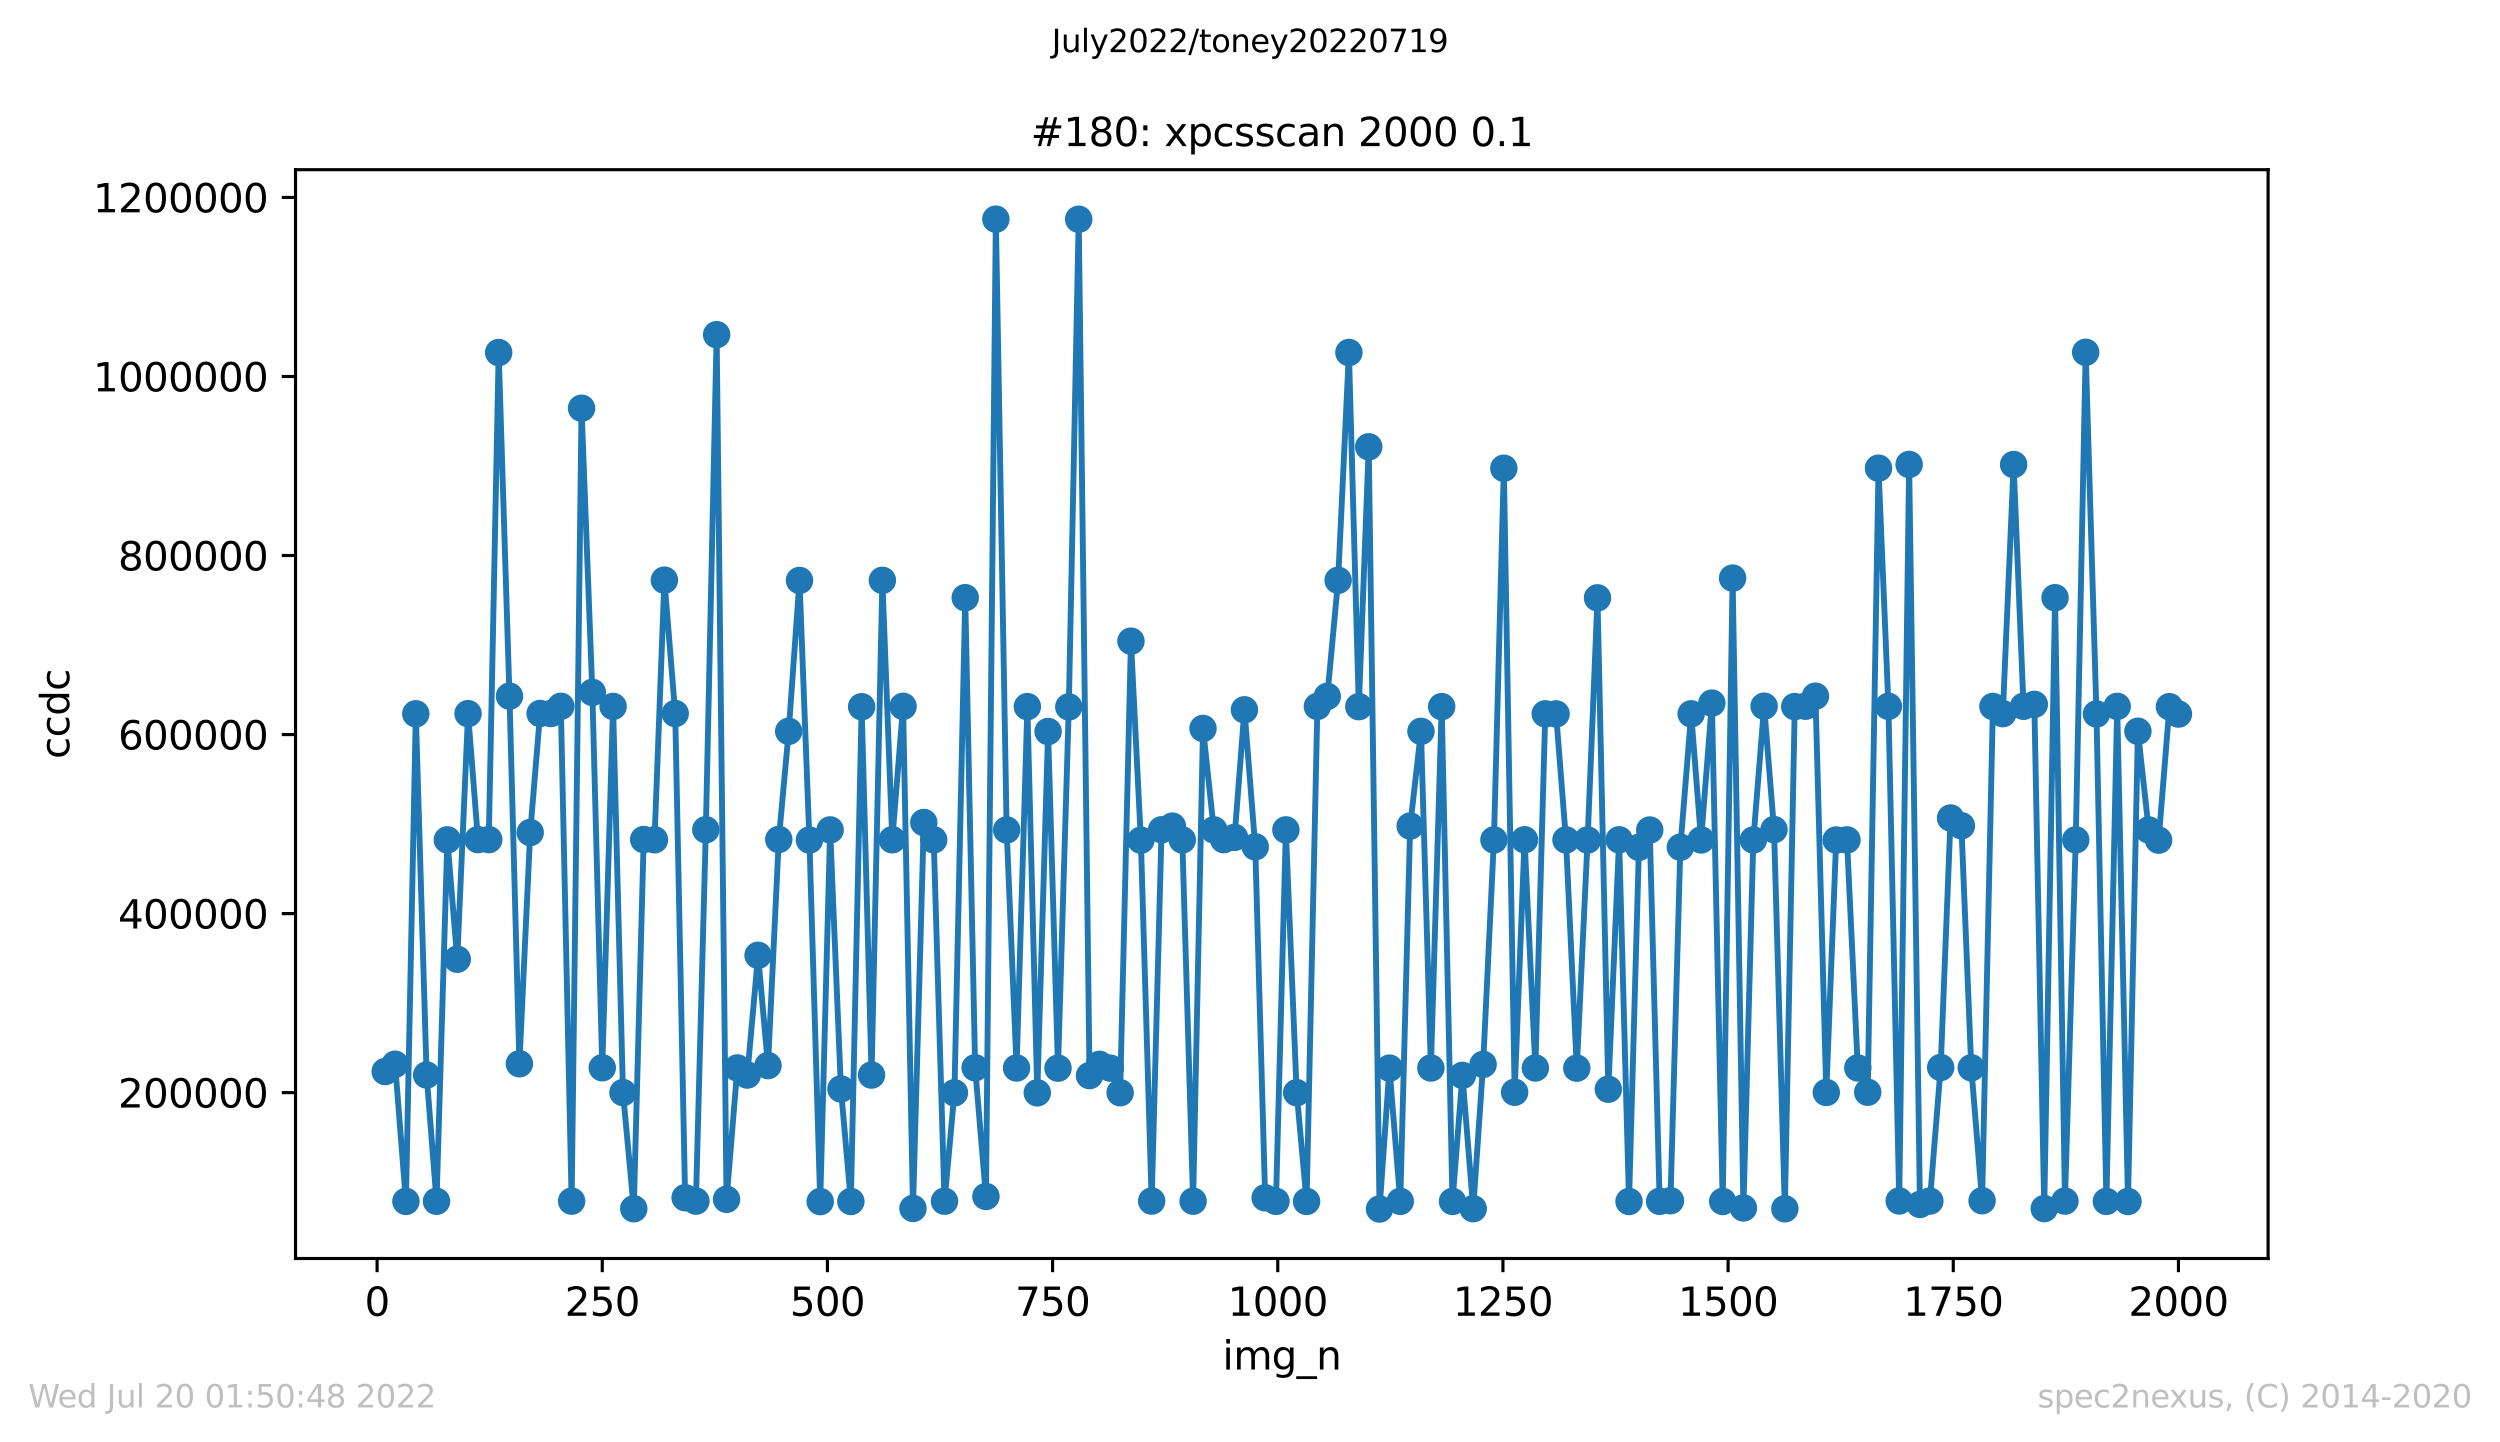 <?xml version="1.0" encoding="utf-8" standalone="no"?>
<!DOCTYPE svg PUBLIC "-//W3C//DTD SVG 1.1//EN"
  "http://www.w3.org/Graphics/SVG/1.1/DTD/svg11.dtd">
<svg xmlns:xlink="http://www.w3.org/1999/xlink" width="636.48pt" height="367.2pt" viewBox="0 0 636.48 367.2" xmlns="http://www.w3.org/2000/svg" version="1.1">
 <defs>
  <style type="text/css">*{stroke-linejoin: round; stroke-linecap: butt}</style>
 </defs>
 <g id="figure_1">
  <g id="patch_1">
   <path d="M 0 367.2 
L 636.48 367.2 
L 636.48 0 
L 0 0 
z
" style="fill: #ffffff"/>
  </g>
  <g id="axes_1">
   <g id="patch_2">
    <path d="M 75.24 320.4 
L 577.44 320.4 
L 577.44 43.2 
L 75.24 43.2 
z
" style="fill: #ffffff"/>
   </g>
   <g id="matplotlib.axis_1">
    <g id="xtick_1">
     <g id="line2d_1">
      <defs>
       <path id="m4cc0b43298" d="M 0 0 
L 0 3.5 
" style="stroke: #000000; stroke-width: 0.8"/>
      </defs>
      <g>
       <use xlink:href="#m4cc0b43298" x="96.004" y="320.4" style="stroke: #000000; stroke-width: 0.8"/>
      </g>
     </g>
     <g id="text_1">
      <!-- 0 -->
      <g transform="translate(92.822 334.998)scale(0.1 -0.1)">
       <defs>
        <path id="DejaVuSans-30" d="M 2034 4250 
Q 1547 4250 1301 3770 
Q 1056 3291 1056 2328 
Q 1056 1369 1301 889 
Q 1547 409 2034 409 
Q 2525 409 2770 889 
Q 3016 1369 3016 2328 
Q 3016 3291 2770 3770 
Q 2525 4250 2034 4250 
z
M 2034 4750 
Q 2819 4750 3233 4129 
Q 3647 3509 3647 2328 
Q 3647 1150 3233 529 
Q 2819 -91 2034 -91 
Q 1250 -91 836 529 
Q 422 1150 422 2328 
Q 422 3509 836 4129 
Q 1250 4750 2034 4750 
z
" transform="scale(0.016)"/>
       </defs>
       <use xlink:href="#DejaVuSans-30"/>
      </g>
     </g>
    </g>
    <g id="xtick_2">
     <g id="line2d_2">
      <g>
       <use xlink:href="#m4cc0b43298" x="153.33" y="320.4" style="stroke: #000000; stroke-width: 0.8"/>
      </g>
     </g>
     <g id="text_2">
      <!-- 250 -->
      <g transform="translate(143.786 334.998)scale(0.1 -0.1)">
       <defs>
        <path id="DejaVuSans-32" d="M 1228 531 
L 3431 531 
L 3431 0 
L 469 0 
L 469 531 
Q 828 903 1448 1529 
Q 2069 2156 2228 2338 
Q 2531 2678 2651 2914 
Q 2772 3150 2772 3378 
Q 2772 3750 2511 3984 
Q 2250 4219 1831 4219 
Q 1534 4219 1204 4116 
Q 875 4013 500 3803 
L 500 4441 
Q 881 4594 1212 4672 
Q 1544 4750 1819 4750 
Q 2544 4750 2975 4387 
Q 3406 4025 3406 3419 
Q 3406 3131 3298 2873 
Q 3191 2616 2906 2266 
Q 2828 2175 2409 1742 
Q 1991 1309 1228 531 
z
" transform="scale(0.016)"/>
        <path id="DejaVuSans-35" d="M 691 4666 
L 3169 4666 
L 3169 4134 
L 1269 4134 
L 1269 2991 
Q 1406 3038 1543 3061 
Q 1681 3084 1819 3084 
Q 2600 3084 3056 2656 
Q 3513 2228 3513 1497 
Q 3513 744 3044 326 
Q 2575 -91 1722 -91 
Q 1428 -91 1123 -41 
Q 819 9 494 109 
L 494 744 
Q 775 591 1075 516 
Q 1375 441 1709 441 
Q 2250 441 2565 725 
Q 2881 1009 2881 1497 
Q 2881 1984 2565 2268 
Q 2250 2553 1709 2553 
Q 1456 2553 1204 2497 
Q 953 2441 691 2322 
L 691 4666 
z
" transform="scale(0.016)"/>
       </defs>
       <use xlink:href="#DejaVuSans-32"/>
       <use xlink:href="#DejaVuSans-35" x="63.623"/>
       <use xlink:href="#DejaVuSans-30" x="127.246"/>
      </g>
     </g>
    </g>
    <g id="xtick_3">
     <g id="line2d_3">
      <g>
       <use xlink:href="#m4cc0b43298" x="210.656" y="320.4" style="stroke: #000000; stroke-width: 0.8"/>
      </g>
     </g>
     <g id="text_3">
      <!-- 500 -->
      <g transform="translate(201.112 334.998)scale(0.1 -0.1)">
       <use xlink:href="#DejaVuSans-35"/>
       <use xlink:href="#DejaVuSans-30" x="63.623"/>
       <use xlink:href="#DejaVuSans-30" x="127.246"/>
      </g>
     </g>
    </g>
    <g id="xtick_4">
     <g id="line2d_4">
      <g>
       <use xlink:href="#m4cc0b43298" x="267.982" y="320.4" style="stroke: #000000; stroke-width: 0.8"/>
      </g>
     </g>
     <g id="text_4">
      <!-- 750 -->
      <g transform="translate(258.438 334.998)scale(0.1 -0.1)">
       <defs>
        <path id="DejaVuSans-37" d="M 525 4666 
L 3525 4666 
L 3525 4397 
L 1831 0 
L 1172 0 
L 2766 4134 
L 525 4134 
L 525 4666 
z
" transform="scale(0.016)"/>
       </defs>
       <use xlink:href="#DejaVuSans-37"/>
       <use xlink:href="#DejaVuSans-35" x="63.623"/>
       <use xlink:href="#DejaVuSans-30" x="127.246"/>
      </g>
     </g>
    </g>
    <g id="xtick_5">
     <g id="line2d_5">
      <g>
       <use xlink:href="#m4cc0b43298" x="325.308" y="320.4" style="stroke: #000000; stroke-width: 0.8"/>
      </g>
     </g>
     <g id="text_5">
      <!-- 1000 -->
      <g transform="translate(312.583 334.998)scale(0.1 -0.1)">
       <defs>
        <path id="DejaVuSans-31" d="M 794 531 
L 1825 531 
L 1825 4091 
L 703 3866 
L 703 4441 
L 1819 4666 
L 2450 4666 
L 2450 531 
L 3481 531 
L 3481 0 
L 794 0 
L 794 531 
z
" transform="scale(0.016)"/>
       </defs>
       <use xlink:href="#DejaVuSans-31"/>
       <use xlink:href="#DejaVuSans-30" x="63.623"/>
       <use xlink:href="#DejaVuSans-30" x="127.246"/>
       <use xlink:href="#DejaVuSans-30" x="190.869"/>
      </g>
     </g>
    </g>
    <g id="xtick_6">
     <g id="line2d_6">
      <g>
       <use xlink:href="#m4cc0b43298" x="382.634" y="320.4" style="stroke: #000000; stroke-width: 0.8"/>
      </g>
     </g>
     <g id="text_6">
      <!-- 1250 -->
      <g transform="translate(369.909 334.998)scale(0.1 -0.1)">
       <use xlink:href="#DejaVuSans-31"/>
       <use xlink:href="#DejaVuSans-32" x="63.623"/>
       <use xlink:href="#DejaVuSans-35" x="127.246"/>
       <use xlink:href="#DejaVuSans-30" x="190.869"/>
      </g>
     </g>
    </g>
    <g id="xtick_7">
     <g id="line2d_7">
      <g>
       <use xlink:href="#m4cc0b43298" x="439.96" y="320.4" style="stroke: #000000; stroke-width: 0.8"/>
      </g>
     </g>
     <g id="text_7">
      <!-- 1500 -->
      <g transform="translate(427.235 334.998)scale(0.1 -0.1)">
       <use xlink:href="#DejaVuSans-31"/>
       <use xlink:href="#DejaVuSans-35" x="63.623"/>
       <use xlink:href="#DejaVuSans-30" x="127.246"/>
       <use xlink:href="#DejaVuSans-30" x="190.869"/>
      </g>
     </g>
    </g>
    <g id="xtick_8">
     <g id="line2d_8">
      <g>
       <use xlink:href="#m4cc0b43298" x="497.287" y="320.4" style="stroke: #000000; stroke-width: 0.8"/>
      </g>
     </g>
     <g id="text_8">
      <!-- 1750 -->
      <g transform="translate(484.562 334.998)scale(0.1 -0.1)">
       <use xlink:href="#DejaVuSans-31"/>
       <use xlink:href="#DejaVuSans-37" x="63.623"/>
       <use xlink:href="#DejaVuSans-35" x="127.246"/>
       <use xlink:href="#DejaVuSans-30" x="190.869"/>
      </g>
     </g>
    </g>
    <g id="xtick_9">
     <g id="line2d_9">
      <g>
       <use xlink:href="#m4cc0b43298" x="554.613" y="320.4" style="stroke: #000000; stroke-width: 0.8"/>
      </g>
     </g>
     <g id="text_9">
      <!-- 2000 -->
      <g transform="translate(541.888 334.998)scale(0.1 -0.1)">
       <use xlink:href="#DejaVuSans-32"/>
       <use xlink:href="#DejaVuSans-30" x="63.623"/>
       <use xlink:href="#DejaVuSans-30" x="127.246"/>
       <use xlink:href="#DejaVuSans-30" x="190.869"/>
      </g>
     </g>
    </g>
    <g id="text_10">
     <!-- img_n -->
     <g transform="translate(311.238 348.677)scale(0.1 -0.1)">
      <defs>
       <path id="DejaVuSans-69" d="M 603 3500 
L 1178 3500 
L 1178 0 
L 603 0 
L 603 3500 
z
M 603 4863 
L 1178 4863 
L 1178 4134 
L 603 4134 
L 603 4863 
z
" transform="scale(0.016)"/>
       <path id="DejaVuSans-6d" d="M 3328 2828 
Q 3544 3216 3844 3400 
Q 4144 3584 4550 3584 
Q 5097 3584 5394 3201 
Q 5691 2819 5691 2113 
L 5691 0 
L 5113 0 
L 5113 2094 
Q 5113 2597 4934 2840 
Q 4756 3084 4391 3084 
Q 3944 3084 3684 2787 
Q 3425 2491 3425 1978 
L 3425 0 
L 2847 0 
L 2847 2094 
Q 2847 2600 2669 2842 
Q 2491 3084 2119 3084 
Q 1678 3084 1418 2786 
Q 1159 2488 1159 1978 
L 1159 0 
L 581 0 
L 581 3500 
L 1159 3500 
L 1159 2956 
Q 1356 3278 1631 3431 
Q 1906 3584 2284 3584 
Q 2666 3584 2933 3390 
Q 3200 3197 3328 2828 
z
" transform="scale(0.016)"/>
       <path id="DejaVuSans-67" d="M 2906 1791 
Q 2906 2416 2648 2759 
Q 2391 3103 1925 3103 
Q 1463 3103 1205 2759 
Q 947 2416 947 1791 
Q 947 1169 1205 825 
Q 1463 481 1925 481 
Q 2391 481 2648 825 
Q 2906 1169 2906 1791 
z
M 3481 434 
Q 3481 -459 3084 -895 
Q 2688 -1331 1869 -1331 
Q 1566 -1331 1297 -1286 
Q 1028 -1241 775 -1147 
L 775 -588 
Q 1028 -725 1275 -790 
Q 1522 -856 1778 -856 
Q 2344 -856 2625 -561 
Q 2906 -266 2906 331 
L 2906 616 
Q 2728 306 2450 153 
Q 2172 0 1784 0 
Q 1141 0 747 490 
Q 353 981 353 1791 
Q 353 2603 747 3093 
Q 1141 3584 1784 3584 
Q 2172 3584 2450 3431 
Q 2728 3278 2906 2969 
L 2906 3500 
L 3481 3500 
L 3481 434 
z
" transform="scale(0.016)"/>
       <path id="DejaVuSans-5f" d="M 3263 -1063 
L 3263 -1509 
L -63 -1509 
L -63 -1063 
L 3263 -1063 
z
" transform="scale(0.016)"/>
       <path id="DejaVuSans-6e" d="M 3513 2113 
L 3513 0 
L 2938 0 
L 2938 2094 
Q 2938 2591 2744 2837 
Q 2550 3084 2163 3084 
Q 1697 3084 1428 2787 
Q 1159 2491 1159 1978 
L 1159 0 
L 581 0 
L 581 3500 
L 1159 3500 
L 1159 2956 
Q 1366 3272 1645 3428 
Q 1925 3584 2291 3584 
Q 2894 3584 3203 3211 
Q 3513 2838 3513 2113 
z
" transform="scale(0.016)"/>
      </defs>
      <use xlink:href="#DejaVuSans-69"/>
      <use xlink:href="#DejaVuSans-6d" x="27.783"/>
      <use xlink:href="#DejaVuSans-67" x="125.195"/>
      <use xlink:href="#DejaVuSans-5f" x="188.672"/>
      <use xlink:href="#DejaVuSans-6e" x="238.672"/>
     </g>
    </g>
   </g>
   <g id="matplotlib.axis_2">
    <g id="ytick_1">
     <g id="line2d_10">
      <defs>
       <path id="me2a7bcbf62" d="M 0 0 
L -3.5 0 
" style="stroke: #000000; stroke-width: 0.8"/>
      </defs>
      <g>
       <use xlink:href="#me2a7bcbf62" x="75.24" y="278.178" style="stroke: #000000; stroke-width: 0.8"/>
      </g>
     </g>
     <g id="text_11">
      <!-- 200000 -->
      <g transform="translate(30.065 281.977)scale(0.1 -0.1)">
       <use xlink:href="#DejaVuSans-32"/>
       <use xlink:href="#DejaVuSans-30" x="63.623"/>
       <use xlink:href="#DejaVuSans-30" x="127.246"/>
       <use xlink:href="#DejaVuSans-30" x="190.869"/>
       <use xlink:href="#DejaVuSans-30" x="254.492"/>
       <use xlink:href="#DejaVuSans-30" x="318.115"/>
      </g>
     </g>
    </g>
    <g id="ytick_2">
     <g id="line2d_11">
      <g>
       <use xlink:href="#me2a7bcbf62" x="75.24" y="232.595" style="stroke: #000000; stroke-width: 0.8"/>
      </g>
     </g>
     <g id="text_12">
      <!-- 400000 -->
      <g transform="translate(30.065 236.394)scale(0.1 -0.1)">
       <defs>
        <path id="DejaVuSans-34" d="M 2419 4116 
L 825 1625 
L 2419 1625 
L 2419 4116 
z
M 2253 4666 
L 3047 4666 
L 3047 1625 
L 3713 1625 
L 3713 1100 
L 3047 1100 
L 3047 0 
L 2419 0 
L 2419 1100 
L 313 1100 
L 313 1709 
L 2253 4666 
z
" transform="scale(0.016)"/>
       </defs>
       <use xlink:href="#DejaVuSans-34"/>
       <use xlink:href="#DejaVuSans-30" x="63.623"/>
       <use xlink:href="#DejaVuSans-30" x="127.246"/>
       <use xlink:href="#DejaVuSans-30" x="190.869"/>
       <use xlink:href="#DejaVuSans-30" x="254.492"/>
       <use xlink:href="#DejaVuSans-30" x="318.115"/>
      </g>
     </g>
    </g>
    <g id="ytick_3">
     <g id="line2d_12">
      <g>
       <use xlink:href="#me2a7bcbf62" x="75.24" y="187.013" style="stroke: #000000; stroke-width: 0.8"/>
      </g>
     </g>
     <g id="text_13">
      <!-- 600000 -->
      <g transform="translate(30.065 190.812)scale(0.1 -0.1)">
       <defs>
        <path id="DejaVuSans-36" d="M 2113 2584 
Q 1688 2584 1439 2293 
Q 1191 2003 1191 1497 
Q 1191 994 1439 701 
Q 1688 409 2113 409 
Q 2538 409 2786 701 
Q 3034 994 3034 1497 
Q 3034 2003 2786 2293 
Q 2538 2584 2113 2584 
z
M 3366 4563 
L 3366 3988 
Q 3128 4100 2886 4159 
Q 2644 4219 2406 4219 
Q 1781 4219 1451 3797 
Q 1122 3375 1075 2522 
Q 1259 2794 1537 2939 
Q 1816 3084 2150 3084 
Q 2853 3084 3261 2657 
Q 3669 2231 3669 1497 
Q 3669 778 3244 343 
Q 2819 -91 2113 -91 
Q 1303 -91 875 529 
Q 447 1150 447 2328 
Q 447 3434 972 4092 
Q 1497 4750 2381 4750 
Q 2619 4750 2861 4703 
Q 3103 4656 3366 4563 
z
" transform="scale(0.016)"/>
       </defs>
       <use xlink:href="#DejaVuSans-36"/>
       <use xlink:href="#DejaVuSans-30" x="63.623"/>
       <use xlink:href="#DejaVuSans-30" x="127.246"/>
       <use xlink:href="#DejaVuSans-30" x="190.869"/>
       <use xlink:href="#DejaVuSans-30" x="254.492"/>
       <use xlink:href="#DejaVuSans-30" x="318.115"/>
      </g>
     </g>
    </g>
    <g id="ytick_4">
     <g id="line2d_13">
      <g>
       <use xlink:href="#me2a7bcbf62" x="75.24" y="141.43" style="stroke: #000000; stroke-width: 0.8"/>
      </g>
     </g>
     <g id="text_14">
      <!-- 800000 -->
      <g transform="translate(30.065 145.229)scale(0.1 -0.1)">
       <defs>
        <path id="DejaVuSans-38" d="M 2034 2216 
Q 1584 2216 1326 1975 
Q 1069 1734 1069 1313 
Q 1069 891 1326 650 
Q 1584 409 2034 409 
Q 2484 409 2743 651 
Q 3003 894 3003 1313 
Q 3003 1734 2745 1975 
Q 2488 2216 2034 2216 
z
M 1403 2484 
Q 997 2584 770 2862 
Q 544 3141 544 3541 
Q 544 4100 942 4425 
Q 1341 4750 2034 4750 
Q 2731 4750 3128 4425 
Q 3525 4100 3525 3541 
Q 3525 3141 3298 2862 
Q 3072 2584 2669 2484 
Q 3125 2378 3379 2068 
Q 3634 1759 3634 1313 
Q 3634 634 3220 271 
Q 2806 -91 2034 -91 
Q 1263 -91 848 271 
Q 434 634 434 1313 
Q 434 1759 690 2068 
Q 947 2378 1403 2484 
z
M 1172 3481 
Q 1172 3119 1398 2916 
Q 1625 2713 2034 2713 
Q 2441 2713 2670 2916 
Q 2900 3119 2900 3481 
Q 2900 3844 2670 4047 
Q 2441 4250 2034 4250 
Q 1625 4250 1398 4047 
Q 1172 3844 1172 3481 
z
" transform="scale(0.016)"/>
       </defs>
       <use xlink:href="#DejaVuSans-38"/>
       <use xlink:href="#DejaVuSans-30" x="63.623"/>
       <use xlink:href="#DejaVuSans-30" x="127.246"/>
       <use xlink:href="#DejaVuSans-30" x="190.869"/>
       <use xlink:href="#DejaVuSans-30" x="254.492"/>
       <use xlink:href="#DejaVuSans-30" x="318.115"/>
      </g>
     </g>
    </g>
    <g id="ytick_5">
     <g id="line2d_14">
      <g>
       <use xlink:href="#me2a7bcbf62" x="75.24" y="95.847" style="stroke: #000000; stroke-width: 0.8"/>
      </g>
     </g>
     <g id="text_15">
      <!-- 1000000 -->
      <g transform="translate(23.703 99.646)scale(0.1 -0.1)">
       <use xlink:href="#DejaVuSans-31"/>
       <use xlink:href="#DejaVuSans-30" x="63.623"/>
       <use xlink:href="#DejaVuSans-30" x="127.246"/>
       <use xlink:href="#DejaVuSans-30" x="190.869"/>
       <use xlink:href="#DejaVuSans-30" x="254.492"/>
       <use xlink:href="#DejaVuSans-30" x="318.115"/>
       <use xlink:href="#DejaVuSans-30" x="381.738"/>
      </g>
     </g>
    </g>
    <g id="ytick_6">
     <g id="line2d_15">
      <g>
       <use xlink:href="#me2a7bcbf62" x="75.24" y="50.264" style="stroke: #000000; stroke-width: 0.8"/>
      </g>
     </g>
     <g id="text_16">
      <!-- 1200000 -->
      <g transform="translate(23.703 54.063)scale(0.1 -0.1)">
       <use xlink:href="#DejaVuSans-31"/>
       <use xlink:href="#DejaVuSans-32" x="63.623"/>
       <use xlink:href="#DejaVuSans-30" x="127.246"/>
       <use xlink:href="#DejaVuSans-30" x="190.869"/>
       <use xlink:href="#DejaVuSans-30" x="254.492"/>
       <use xlink:href="#DejaVuSans-30" x="318.115"/>
       <use xlink:href="#DejaVuSans-30" x="381.738"/>
      </g>
     </g>
    </g>
    <g id="text_17">
     <!-- ccdc -->
     <g transform="translate(17.623 193.222)rotate(-90)scale(0.1 -0.1)">
      <defs>
       <path id="DejaVuSans-63" d="M 3122 3366 
L 3122 2828 
Q 2878 2963 2633 3030 
Q 2388 3097 2138 3097 
Q 1578 3097 1268 2742 
Q 959 2388 959 1747 
Q 959 1106 1268 751 
Q 1578 397 2138 397 
Q 2388 397 2633 464 
Q 2878 531 3122 666 
L 3122 134 
Q 2881 22 2623 -34 
Q 2366 -91 2075 -91 
Q 1284 -91 818 406 
Q 353 903 353 1747 
Q 353 2603 823 3093 
Q 1294 3584 2113 3584 
Q 2378 3584 2631 3529 
Q 2884 3475 3122 3366 
z
" transform="scale(0.016)"/>
       <path id="DejaVuSans-64" d="M 2906 2969 
L 2906 4863 
L 3481 4863 
L 3481 0 
L 2906 0 
L 2906 525 
Q 2725 213 2448 61 
Q 2172 -91 1784 -91 
Q 1150 -91 751 415 
Q 353 922 353 1747 
Q 353 2572 751 3078 
Q 1150 3584 1784 3584 
Q 2172 3584 2448 3432 
Q 2725 3281 2906 2969 
z
M 947 1747 
Q 947 1113 1208 752 
Q 1469 391 1925 391 
Q 2381 391 2643 752 
Q 2906 1113 2906 1747 
Q 2906 2381 2643 2742 
Q 2381 3103 1925 3103 
Q 1469 3103 1208 2742 
Q 947 2381 947 1747 
z
" transform="scale(0.016)"/>
      </defs>
      <use xlink:href="#DejaVuSans-63"/>
      <use xlink:href="#DejaVuSans-63" x="54.98"/>
      <use xlink:href="#DejaVuSans-64" x="109.961"/>
      <use xlink:href="#DejaVuSans-63" x="173.438"/>
     </g>
    </g>
   </g>
   <g id="line2d_16">
    <path d="M 98.067 272.8 
L 100.59 270.943 
L 103.341 305.865 
L 105.864 181.722 
L 108.615 273.69 
L 111.138 305.843 
L 113.889 213.824 
L 116.412 244.214 
L 119.163 181.69 
L 121.686 213.762 
L 124.437 213.756 
L 126.96 89.753 
L 129.711 177.233 
L 132.234 270.821 
L 134.985 211.956 
L 137.508 181.645 
L 140.259 181.662 
L 142.782 179.823 
L 145.533 305.8 
L 148.056 103.932 
L 150.807 176.281 
L 153.33 271.839 
L 156.081 179.849 
L 158.604 278.161 
L 161.355 307.738 
L 163.878 213.739 
L 166.629 213.79 
L 169.152 147.695 
L 171.903 181.662 
L 174.426 304.929 
L 177.177 305.791 
L 179.7 211.244 
L 182.451 85.204 
L 184.974 305.336 
L 187.725 271.892 
L 190.248 273.695 
L 192.999 243.212 
L 195.522 271.295 
L 198.273 213.719 
L 200.796 186.186 
L 203.547 147.777 
L 206.07 213.866 
L 208.821 305.915 
L 211.344 211.288 
L 214.095 277.238 
L 216.618 305.884 
L 219.369 179.924 
L 221.892 273.698 
L 224.643 147.747 
L 227.166 213.797 
L 229.917 179.829 
L 232.44 307.658 
L 235.191 209.406 
L 237.714 213.814 
L 240.465 305.823 
L 242.988 278.215 
L 245.739 152.168 
L 248.262 271.841 
L 251.013 304.616 
L 253.536 55.8 
L 256.287 211.298 
L 258.81 271.908 
L 261.561 179.895 
L 264.084 278.225 
L 266.835 186.239 
L 269.358 271.949 
L 272.109 179.975 
L 274.632 55.822 
L 277.383 273.84 
L 279.906 270.976 
L 282.657 271.941 
L 285.18 278.199 
L 287.931 163.239 
L 290.454 213.909 
L 293.205 305.779 
L 295.728 211.257 
L 298.479 210.324 
L 301.002 213.839 
L 303.753 305.818 
L 306.276 185.458 
L 309.028 211.273 
L 311.55 213.766 
L 314.302 213.193 
L 316.824 180.711 
L 319.576 215.595 
L 322.098 304.952 
L 324.85 305.859 
L 327.372 211.281 
L 330.124 278.195 
L 332.646 305.867 
L 335.398 179.853 
L 337.92 177.296 
L 340.672 147.741 
L 343.423 89.748 
L 345.946 179.909 
L 348.468 113.753 
L 351.22 307.8 
L 353.742 271.939 
L 356.494 305.855 
L 359.016 210.3 
L 361.768 186.197 
L 364.29 271.907 
L 367.042 179.9 
L 369.793 305.879 
L 372.316 273.786 
L 375.067 307.722 
L 377.59 270.989 
L 380.341 213.836 
L 382.864 119.209 
L 385.615 278.082 
L 388.138 213.8 
L 390.889 271.901 
L 393.412 181.733 
L 396.163 181.752 
L 398.686 213.833 
L 401.437 271.947 
L 404.189 213.857 
L 406.711 152.209 
L 409.463 277.306 
L 412.215 213.804 
L 414.737 305.889 
L 417.259 215.729 
L 420.011 211.315 
L 422.533 305.851 
L 425.285 305.687 
L 427.807 215.698 
L 430.559 181.733 
L 433.081 213.841 
L 435.833 179.009 
L 438.585 305.883 
L 441.107 147.176 
L 443.859 307.53 
L 446.381 213.85 
L 449.133 179.79 
L 451.655 211.216 
L 454.407 307.738 
L 456.929 179.888 
L 459.681 179.8 
L 462.203 177.245 
L 464.955 278.135 
L 467.477 213.863 
L 470.229 213.837 
L 472.98 271.89 
L 475.503 278.074 
L 478.254 119.192 
L 480.777 179.828 
L 483.528 305.757 
L 486.051 118.25 
L 488.802 306.64 
L 491.325 305.789 
L 494.076 271.775 
L 496.599 208.254 
L 499.35 210.226 
L 501.873 271.851 
L 504.624 305.694 
L 507.376 179.861 
L 509.898 181.691 
L 512.65 118.268 
L 515.172 179.82 
L 517.924 179.327 
L 520.446 307.701 
L 523.198 152.168 
L 525.72 305.787 
L 528.472 213.819 
L 530.994 89.691 
L 533.746 181.768 
L 536.268 305.866 
L 539.02 179.838 
L 541.772 305.89 
L 544.294 186.18 
L 547.046 211.297 
L 549.568 213.892 
L 552.32 179.917 
L 554.613 181.786 
L 554.613 181.786 
" clip-path="url(#pebb76aab45)" style="fill: none; stroke: #1f77b4; stroke-width: 1.5; stroke-linecap: square"/>
    <defs>
     <path id="m1e236af1dc" d="M 0 3 
C 0.796 3 1.559 2.684 2.121 2.121 
C 2.684 1.559 3 0.796 3 0 
C 3 -0.796 2.684 -1.559 2.121 -2.121 
C 1.559 -2.684 0.796 -3 0 -3 
C -0.796 -3 -1.559 -2.684 -2.121 -2.121 
C -2.684 -1.559 -3 -0.796 -3 0 
C -3 0.796 -2.684 1.559 -2.121 2.121 
C -1.559 2.684 -0.796 3 0 3 
z
" style="stroke: #1f77b4"/>
    </defs>
    <g clip-path="url(#pebb76aab45)">
     <use xlink:href="#m1e236af1dc" x="98.067" y="272.8" style="fill: #1f77b4; stroke: #1f77b4"/>
     <use xlink:href="#m1e236af1dc" x="100.59" y="270.943" style="fill: #1f77b4; stroke: #1f77b4"/>
     <use xlink:href="#m1e236af1dc" x="103.341" y="305.865" style="fill: #1f77b4; stroke: #1f77b4"/>
     <use xlink:href="#m1e236af1dc" x="105.864" y="181.722" style="fill: #1f77b4; stroke: #1f77b4"/>
     <use xlink:href="#m1e236af1dc" x="108.615" y="273.69" style="fill: #1f77b4; stroke: #1f77b4"/>
     <use xlink:href="#m1e236af1dc" x="111.138" y="305.843" style="fill: #1f77b4; stroke: #1f77b4"/>
     <use xlink:href="#m1e236af1dc" x="113.889" y="213.824" style="fill: #1f77b4; stroke: #1f77b4"/>
     <use xlink:href="#m1e236af1dc" x="116.412" y="244.214" style="fill: #1f77b4; stroke: #1f77b4"/>
     <use xlink:href="#m1e236af1dc" x="119.163" y="181.69" style="fill: #1f77b4; stroke: #1f77b4"/>
     <use xlink:href="#m1e236af1dc" x="121.686" y="213.762" style="fill: #1f77b4; stroke: #1f77b4"/>
     <use xlink:href="#m1e236af1dc" x="124.437" y="213.756" style="fill: #1f77b4; stroke: #1f77b4"/>
     <use xlink:href="#m1e236af1dc" x="126.96" y="89.753" style="fill: #1f77b4; stroke: #1f77b4"/>
     <use xlink:href="#m1e236af1dc" x="129.711" y="177.233" style="fill: #1f77b4; stroke: #1f77b4"/>
     <use xlink:href="#m1e236af1dc" x="132.234" y="270.821" style="fill: #1f77b4; stroke: #1f77b4"/>
     <use xlink:href="#m1e236af1dc" x="134.985" y="211.956" style="fill: #1f77b4; stroke: #1f77b4"/>
     <use xlink:href="#m1e236af1dc" x="137.508" y="181.645" style="fill: #1f77b4; stroke: #1f77b4"/>
     <use xlink:href="#m1e236af1dc" x="140.259" y="181.662" style="fill: #1f77b4; stroke: #1f77b4"/>
     <use xlink:href="#m1e236af1dc" x="142.782" y="179.823" style="fill: #1f77b4; stroke: #1f77b4"/>
     <use xlink:href="#m1e236af1dc" x="145.533" y="305.8" style="fill: #1f77b4; stroke: #1f77b4"/>
     <use xlink:href="#m1e236af1dc" x="148.056" y="103.932" style="fill: #1f77b4; stroke: #1f77b4"/>
     <use xlink:href="#m1e236af1dc" x="150.807" y="176.281" style="fill: #1f77b4; stroke: #1f77b4"/>
     <use xlink:href="#m1e236af1dc" x="153.33" y="271.839" style="fill: #1f77b4; stroke: #1f77b4"/>
     <use xlink:href="#m1e236af1dc" x="156.081" y="179.849" style="fill: #1f77b4; stroke: #1f77b4"/>
     <use xlink:href="#m1e236af1dc" x="158.604" y="278.161" style="fill: #1f77b4; stroke: #1f77b4"/>
     <use xlink:href="#m1e236af1dc" x="161.355" y="307.738" style="fill: #1f77b4; stroke: #1f77b4"/>
     <use xlink:href="#m1e236af1dc" x="163.878" y="213.739" style="fill: #1f77b4; stroke: #1f77b4"/>
     <use xlink:href="#m1e236af1dc" x="166.629" y="213.79" style="fill: #1f77b4; stroke: #1f77b4"/>
     <use xlink:href="#m1e236af1dc" x="169.152" y="147.695" style="fill: #1f77b4; stroke: #1f77b4"/>
     <use xlink:href="#m1e236af1dc" x="171.903" y="181.662" style="fill: #1f77b4; stroke: #1f77b4"/>
     <use xlink:href="#m1e236af1dc" x="174.426" y="304.929" style="fill: #1f77b4; stroke: #1f77b4"/>
     <use xlink:href="#m1e236af1dc" x="177.177" y="305.791" style="fill: #1f77b4; stroke: #1f77b4"/>
     <use xlink:href="#m1e236af1dc" x="179.7" y="211.244" style="fill: #1f77b4; stroke: #1f77b4"/>
     <use xlink:href="#m1e236af1dc" x="182.451" y="85.204" style="fill: #1f77b4; stroke: #1f77b4"/>
     <use xlink:href="#m1e236af1dc" x="184.974" y="305.336" style="fill: #1f77b4; stroke: #1f77b4"/>
     <use xlink:href="#m1e236af1dc" x="187.725" y="271.892" style="fill: #1f77b4; stroke: #1f77b4"/>
     <use xlink:href="#m1e236af1dc" x="190.248" y="273.695" style="fill: #1f77b4; stroke: #1f77b4"/>
     <use xlink:href="#m1e236af1dc" x="192.999" y="243.212" style="fill: #1f77b4; stroke: #1f77b4"/>
     <use xlink:href="#m1e236af1dc" x="195.522" y="271.295" style="fill: #1f77b4; stroke: #1f77b4"/>
     <use xlink:href="#m1e236af1dc" x="198.273" y="213.719" style="fill: #1f77b4; stroke: #1f77b4"/>
     <use xlink:href="#m1e236af1dc" x="200.796" y="186.186" style="fill: #1f77b4; stroke: #1f77b4"/>
     <use xlink:href="#m1e236af1dc" x="203.547" y="147.777" style="fill: #1f77b4; stroke: #1f77b4"/>
     <use xlink:href="#m1e236af1dc" x="206.07" y="213.866" style="fill: #1f77b4; stroke: #1f77b4"/>
     <use xlink:href="#m1e236af1dc" x="208.821" y="305.915" style="fill: #1f77b4; stroke: #1f77b4"/>
     <use xlink:href="#m1e236af1dc" x="211.344" y="211.288" style="fill: #1f77b4; stroke: #1f77b4"/>
     <use xlink:href="#m1e236af1dc" x="214.095" y="277.238" style="fill: #1f77b4; stroke: #1f77b4"/>
     <use xlink:href="#m1e236af1dc" x="216.618" y="305.884" style="fill: #1f77b4; stroke: #1f77b4"/>
     <use xlink:href="#m1e236af1dc" x="219.369" y="179.924" style="fill: #1f77b4; stroke: #1f77b4"/>
     <use xlink:href="#m1e236af1dc" x="221.892" y="273.698" style="fill: #1f77b4; stroke: #1f77b4"/>
     <use xlink:href="#m1e236af1dc" x="224.643" y="147.747" style="fill: #1f77b4; stroke: #1f77b4"/>
     <use xlink:href="#m1e236af1dc" x="227.166" y="213.797" style="fill: #1f77b4; stroke: #1f77b4"/>
     <use xlink:href="#m1e236af1dc" x="229.917" y="179.829" style="fill: #1f77b4; stroke: #1f77b4"/>
     <use xlink:href="#m1e236af1dc" x="232.44" y="307.658" style="fill: #1f77b4; stroke: #1f77b4"/>
     <use xlink:href="#m1e236af1dc" x="235.191" y="209.406" style="fill: #1f77b4; stroke: #1f77b4"/>
     <use xlink:href="#m1e236af1dc" x="237.714" y="213.814" style="fill: #1f77b4; stroke: #1f77b4"/>
     <use xlink:href="#m1e236af1dc" x="240.465" y="305.823" style="fill: #1f77b4; stroke: #1f77b4"/>
     <use xlink:href="#m1e236af1dc" x="242.988" y="278.215" style="fill: #1f77b4; stroke: #1f77b4"/>
     <use xlink:href="#m1e236af1dc" x="245.739" y="152.168" style="fill: #1f77b4; stroke: #1f77b4"/>
     <use xlink:href="#m1e236af1dc" x="248.262" y="271.841" style="fill: #1f77b4; stroke: #1f77b4"/>
     <use xlink:href="#m1e236af1dc" x="251.013" y="304.616" style="fill: #1f77b4; stroke: #1f77b4"/>
     <use xlink:href="#m1e236af1dc" x="253.536" y="55.8" style="fill: #1f77b4; stroke: #1f77b4"/>
     <use xlink:href="#m1e236af1dc" x="256.287" y="211.298" style="fill: #1f77b4; stroke: #1f77b4"/>
     <use xlink:href="#m1e236af1dc" x="258.81" y="271.908" style="fill: #1f77b4; stroke: #1f77b4"/>
     <use xlink:href="#m1e236af1dc" x="261.561" y="179.895" style="fill: #1f77b4; stroke: #1f77b4"/>
     <use xlink:href="#m1e236af1dc" x="264.084" y="278.225" style="fill: #1f77b4; stroke: #1f77b4"/>
     <use xlink:href="#m1e236af1dc" x="266.835" y="186.239" style="fill: #1f77b4; stroke: #1f77b4"/>
     <use xlink:href="#m1e236af1dc" x="269.358" y="271.949" style="fill: #1f77b4; stroke: #1f77b4"/>
     <use xlink:href="#m1e236af1dc" x="272.109" y="179.975" style="fill: #1f77b4; stroke: #1f77b4"/>
     <use xlink:href="#m1e236af1dc" x="274.632" y="55.822" style="fill: #1f77b4; stroke: #1f77b4"/>
     <use xlink:href="#m1e236af1dc" x="277.383" y="273.84" style="fill: #1f77b4; stroke: #1f77b4"/>
     <use xlink:href="#m1e236af1dc" x="279.906" y="270.976" style="fill: #1f77b4; stroke: #1f77b4"/>
     <use xlink:href="#m1e236af1dc" x="282.657" y="271.941" style="fill: #1f77b4; stroke: #1f77b4"/>
     <use xlink:href="#m1e236af1dc" x="285.18" y="278.199" style="fill: #1f77b4; stroke: #1f77b4"/>
     <use xlink:href="#m1e236af1dc" x="287.931" y="163.239" style="fill: #1f77b4; stroke: #1f77b4"/>
     <use xlink:href="#m1e236af1dc" x="290.454" y="213.909" style="fill: #1f77b4; stroke: #1f77b4"/>
     <use xlink:href="#m1e236af1dc" x="293.205" y="305.779" style="fill: #1f77b4; stroke: #1f77b4"/>
     <use xlink:href="#m1e236af1dc" x="295.728" y="211.257" style="fill: #1f77b4; stroke: #1f77b4"/>
     <use xlink:href="#m1e236af1dc" x="298.479" y="210.324" style="fill: #1f77b4; stroke: #1f77b4"/>
     <use xlink:href="#m1e236af1dc" x="301.002" y="213.839" style="fill: #1f77b4; stroke: #1f77b4"/>
     <use xlink:href="#m1e236af1dc" x="303.753" y="305.818" style="fill: #1f77b4; stroke: #1f77b4"/>
     <use xlink:href="#m1e236af1dc" x="306.276" y="185.458" style="fill: #1f77b4; stroke: #1f77b4"/>
     <use xlink:href="#m1e236af1dc" x="309.028" y="211.273" style="fill: #1f77b4; stroke: #1f77b4"/>
     <use xlink:href="#m1e236af1dc" x="311.55" y="213.766" style="fill: #1f77b4; stroke: #1f77b4"/>
     <use xlink:href="#m1e236af1dc" x="314.302" y="213.193" style="fill: #1f77b4; stroke: #1f77b4"/>
     <use xlink:href="#m1e236af1dc" x="316.824" y="180.711" style="fill: #1f77b4; stroke: #1f77b4"/>
     <use xlink:href="#m1e236af1dc" x="319.576" y="215.595" style="fill: #1f77b4; stroke: #1f77b4"/>
     <use xlink:href="#m1e236af1dc" x="322.098" y="304.952" style="fill: #1f77b4; stroke: #1f77b4"/>
     <use xlink:href="#m1e236af1dc" x="324.85" y="305.859" style="fill: #1f77b4; stroke: #1f77b4"/>
     <use xlink:href="#m1e236af1dc" x="327.372" y="211.281" style="fill: #1f77b4; stroke: #1f77b4"/>
     <use xlink:href="#m1e236af1dc" x="330.124" y="278.195" style="fill: #1f77b4; stroke: #1f77b4"/>
     <use xlink:href="#m1e236af1dc" x="332.646" y="305.867" style="fill: #1f77b4; stroke: #1f77b4"/>
     <use xlink:href="#m1e236af1dc" x="335.398" y="179.853" style="fill: #1f77b4; stroke: #1f77b4"/>
     <use xlink:href="#m1e236af1dc" x="337.92" y="177.296" style="fill: #1f77b4; stroke: #1f77b4"/>
     <use xlink:href="#m1e236af1dc" x="340.672" y="147.741" style="fill: #1f77b4; stroke: #1f77b4"/>
     <use xlink:href="#m1e236af1dc" x="343.423" y="89.748" style="fill: #1f77b4; stroke: #1f77b4"/>
     <use xlink:href="#m1e236af1dc" x="345.946" y="179.909" style="fill: #1f77b4; stroke: #1f77b4"/>
     <use xlink:href="#m1e236af1dc" x="348.468" y="113.753" style="fill: #1f77b4; stroke: #1f77b4"/>
     <use xlink:href="#m1e236af1dc" x="351.22" y="307.8" style="fill: #1f77b4; stroke: #1f77b4"/>
     <use xlink:href="#m1e236af1dc" x="353.742" y="271.939" style="fill: #1f77b4; stroke: #1f77b4"/>
     <use xlink:href="#m1e236af1dc" x="356.494" y="305.855" style="fill: #1f77b4; stroke: #1f77b4"/>
     <use xlink:href="#m1e236af1dc" x="359.016" y="210.3" style="fill: #1f77b4; stroke: #1f77b4"/>
     <use xlink:href="#m1e236af1dc" x="361.768" y="186.197" style="fill: #1f77b4; stroke: #1f77b4"/>
     <use xlink:href="#m1e236af1dc" x="364.29" y="271.907" style="fill: #1f77b4; stroke: #1f77b4"/>
     <use xlink:href="#m1e236af1dc" x="367.042" y="179.9" style="fill: #1f77b4; stroke: #1f77b4"/>
     <use xlink:href="#m1e236af1dc" x="369.793" y="305.879" style="fill: #1f77b4; stroke: #1f77b4"/>
     <use xlink:href="#m1e236af1dc" x="372.316" y="273.786" style="fill: #1f77b4; stroke: #1f77b4"/>
     <use xlink:href="#m1e236af1dc" x="375.067" y="307.722" style="fill: #1f77b4; stroke: #1f77b4"/>
     <use xlink:href="#m1e236af1dc" x="377.59" y="270.989" style="fill: #1f77b4; stroke: #1f77b4"/>
     <use xlink:href="#m1e236af1dc" x="380.341" y="213.836" style="fill: #1f77b4; stroke: #1f77b4"/>
     <use xlink:href="#m1e236af1dc" x="382.864" y="119.209" style="fill: #1f77b4; stroke: #1f77b4"/>
     <use xlink:href="#m1e236af1dc" x="385.615" y="278.082" style="fill: #1f77b4; stroke: #1f77b4"/>
     <use xlink:href="#m1e236af1dc" x="388.138" y="213.8" style="fill: #1f77b4; stroke: #1f77b4"/>
     <use xlink:href="#m1e236af1dc" x="390.889" y="271.901" style="fill: #1f77b4; stroke: #1f77b4"/>
     <use xlink:href="#m1e236af1dc" x="393.412" y="181.733" style="fill: #1f77b4; stroke: #1f77b4"/>
     <use xlink:href="#m1e236af1dc" x="396.163" y="181.752" style="fill: #1f77b4; stroke: #1f77b4"/>
     <use xlink:href="#m1e236af1dc" x="398.686" y="213.833" style="fill: #1f77b4; stroke: #1f77b4"/>
     <use xlink:href="#m1e236af1dc" x="401.437" y="271.947" style="fill: #1f77b4; stroke: #1f77b4"/>
     <use xlink:href="#m1e236af1dc" x="404.189" y="213.857" style="fill: #1f77b4; stroke: #1f77b4"/>
     <use xlink:href="#m1e236af1dc" x="406.711" y="152.209" style="fill: #1f77b4; stroke: #1f77b4"/>
     <use xlink:href="#m1e236af1dc" x="409.463" y="277.306" style="fill: #1f77b4; stroke: #1f77b4"/>
     <use xlink:href="#m1e236af1dc" x="412.215" y="213.804" style="fill: #1f77b4; stroke: #1f77b4"/>
     <use xlink:href="#m1e236af1dc" x="414.737" y="305.889" style="fill: #1f77b4; stroke: #1f77b4"/>
     <use xlink:href="#m1e236af1dc" x="417.259" y="215.729" style="fill: #1f77b4; stroke: #1f77b4"/>
     <use xlink:href="#m1e236af1dc" x="420.011" y="211.315" style="fill: #1f77b4; stroke: #1f77b4"/>
     <use xlink:href="#m1e236af1dc" x="422.533" y="305.851" style="fill: #1f77b4; stroke: #1f77b4"/>
     <use xlink:href="#m1e236af1dc" x="425.285" y="305.687" style="fill: #1f77b4; stroke: #1f77b4"/>
     <use xlink:href="#m1e236af1dc" x="427.807" y="215.698" style="fill: #1f77b4; stroke: #1f77b4"/>
     <use xlink:href="#m1e236af1dc" x="430.559" y="181.733" style="fill: #1f77b4; stroke: #1f77b4"/>
     <use xlink:href="#m1e236af1dc" x="433.081" y="213.841" style="fill: #1f77b4; stroke: #1f77b4"/>
     <use xlink:href="#m1e236af1dc" x="435.833" y="179.009" style="fill: #1f77b4; stroke: #1f77b4"/>
     <use xlink:href="#m1e236af1dc" x="438.585" y="305.883" style="fill: #1f77b4; stroke: #1f77b4"/>
     <use xlink:href="#m1e236af1dc" x="441.107" y="147.176" style="fill: #1f77b4; stroke: #1f77b4"/>
     <use xlink:href="#m1e236af1dc" x="443.859" y="307.53" style="fill: #1f77b4; stroke: #1f77b4"/>
     <use xlink:href="#m1e236af1dc" x="446.381" y="213.85" style="fill: #1f77b4; stroke: #1f77b4"/>
     <use xlink:href="#m1e236af1dc" x="449.133" y="179.79" style="fill: #1f77b4; stroke: #1f77b4"/>
     <use xlink:href="#m1e236af1dc" x="451.655" y="211.216" style="fill: #1f77b4; stroke: #1f77b4"/>
     <use xlink:href="#m1e236af1dc" x="454.407" y="307.738" style="fill: #1f77b4; stroke: #1f77b4"/>
     <use xlink:href="#m1e236af1dc" x="456.929" y="179.888" style="fill: #1f77b4; stroke: #1f77b4"/>
     <use xlink:href="#m1e236af1dc" x="459.681" y="179.8" style="fill: #1f77b4; stroke: #1f77b4"/>
     <use xlink:href="#m1e236af1dc" x="462.203" y="177.245" style="fill: #1f77b4; stroke: #1f77b4"/>
     <use xlink:href="#m1e236af1dc" x="464.955" y="278.135" style="fill: #1f77b4; stroke: #1f77b4"/>
     <use xlink:href="#m1e236af1dc" x="467.477" y="213.863" style="fill: #1f77b4; stroke: #1f77b4"/>
     <use xlink:href="#m1e236af1dc" x="470.229" y="213.837" style="fill: #1f77b4; stroke: #1f77b4"/>
     <use xlink:href="#m1e236af1dc" x="472.98" y="271.89" style="fill: #1f77b4; stroke: #1f77b4"/>
     <use xlink:href="#m1e236af1dc" x="475.503" y="278.074" style="fill: #1f77b4; stroke: #1f77b4"/>
     <use xlink:href="#m1e236af1dc" x="478.254" y="119.192" style="fill: #1f77b4; stroke: #1f77b4"/>
     <use xlink:href="#m1e236af1dc" x="480.777" y="179.828" style="fill: #1f77b4; stroke: #1f77b4"/>
     <use xlink:href="#m1e236af1dc" x="483.528" y="305.757" style="fill: #1f77b4; stroke: #1f77b4"/>
     <use xlink:href="#m1e236af1dc" x="486.051" y="118.25" style="fill: #1f77b4; stroke: #1f77b4"/>
     <use xlink:href="#m1e236af1dc" x="488.802" y="306.64" style="fill: #1f77b4; stroke: #1f77b4"/>
     <use xlink:href="#m1e236af1dc" x="491.325" y="305.789" style="fill: #1f77b4; stroke: #1f77b4"/>
     <use xlink:href="#m1e236af1dc" x="494.076" y="271.775" style="fill: #1f77b4; stroke: #1f77b4"/>
     <use xlink:href="#m1e236af1dc" x="496.599" y="208.254" style="fill: #1f77b4; stroke: #1f77b4"/>
     <use xlink:href="#m1e236af1dc" x="499.35" y="210.226" style="fill: #1f77b4; stroke: #1f77b4"/>
     <use xlink:href="#m1e236af1dc" x="501.873" y="271.851" style="fill: #1f77b4; stroke: #1f77b4"/>
     <use xlink:href="#m1e236af1dc" x="504.624" y="305.694" style="fill: #1f77b4; stroke: #1f77b4"/>
     <use xlink:href="#m1e236af1dc" x="507.376" y="179.861" style="fill: #1f77b4; stroke: #1f77b4"/>
     <use xlink:href="#m1e236af1dc" x="509.898" y="181.691" style="fill: #1f77b4; stroke: #1f77b4"/>
     <use xlink:href="#m1e236af1dc" x="512.65" y="118.268" style="fill: #1f77b4; stroke: #1f77b4"/>
     <use xlink:href="#m1e236af1dc" x="515.172" y="179.82" style="fill: #1f77b4; stroke: #1f77b4"/>
     <use xlink:href="#m1e236af1dc" x="517.924" y="179.327" style="fill: #1f77b4; stroke: #1f77b4"/>
     <use xlink:href="#m1e236af1dc" x="520.446" y="307.701" style="fill: #1f77b4; stroke: #1f77b4"/>
     <use xlink:href="#m1e236af1dc" x="523.198" y="152.168" style="fill: #1f77b4; stroke: #1f77b4"/>
     <use xlink:href="#m1e236af1dc" x="525.72" y="305.787" style="fill: #1f77b4; stroke: #1f77b4"/>
     <use xlink:href="#m1e236af1dc" x="528.472" y="213.819" style="fill: #1f77b4; stroke: #1f77b4"/>
     <use xlink:href="#m1e236af1dc" x="530.994" y="89.691" style="fill: #1f77b4; stroke: #1f77b4"/>
     <use xlink:href="#m1e236af1dc" x="533.746" y="181.768" style="fill: #1f77b4; stroke: #1f77b4"/>
     <use xlink:href="#m1e236af1dc" x="536.268" y="305.866" style="fill: #1f77b4; stroke: #1f77b4"/>
     <use xlink:href="#m1e236af1dc" x="539.02" y="179.838" style="fill: #1f77b4; stroke: #1f77b4"/>
     <use xlink:href="#m1e236af1dc" x="541.772" y="305.89" style="fill: #1f77b4; stroke: #1f77b4"/>
     <use xlink:href="#m1e236af1dc" x="544.294" y="186.18" style="fill: #1f77b4; stroke: #1f77b4"/>
     <use xlink:href="#m1e236af1dc" x="547.046" y="211.297" style="fill: #1f77b4; stroke: #1f77b4"/>
     <use xlink:href="#m1e236af1dc" x="549.568" y="213.892" style="fill: #1f77b4; stroke: #1f77b4"/>
     <use xlink:href="#m1e236af1dc" x="552.32" y="179.917" style="fill: #1f77b4; stroke: #1f77b4"/>
     <use xlink:href="#m1e236af1dc" x="554.613" y="181.786" style="fill: #1f77b4; stroke: #1f77b4"/>
    </g>
   </g>
   <g id="patch_3">
    <path d="M 75.24 320.4 
L 75.24 43.2 
" style="fill: none; stroke: #000000; stroke-width: 0.8; stroke-linejoin: miter; stroke-linecap: square"/>
   </g>
   <g id="patch_4">
    <path d="M 577.44 320.4 
L 577.44 43.2 
" style="fill: none; stroke: #000000; stroke-width: 0.8; stroke-linejoin: miter; stroke-linecap: square"/>
   </g>
   <g id="patch_5">
    <path d="M 75.24 320.4 
L 577.44 320.4 
" style="fill: none; stroke: #000000; stroke-width: 0.8; stroke-linejoin: miter; stroke-linecap: square"/>
   </g>
   <g id="patch_6">
    <path d="M 75.24 43.2 
L 577.44 43.2 
" style="fill: none; stroke: #000000; stroke-width: 0.8; stroke-linejoin: miter; stroke-linecap: square"/>
   </g>
   <g id="text_18">
    <!-- #180: xpcsscan 2000 0.1 -->
    <g transform="translate(262.404 37.2)scale(0.1 -0.1)">
     <defs>
      <path id="DejaVuSans-23" d="M 3272 2816 
L 2363 2816 
L 2100 1772 
L 3016 1772 
L 3272 2816 
z
M 2803 4594 
L 2478 3297 
L 3391 3297 
L 3719 4594 
L 4219 4594 
L 3897 3297 
L 4872 3297 
L 4872 2816 
L 3775 2816 
L 3519 1772 
L 4513 1772 
L 4513 1294 
L 3397 1294 
L 3072 0 
L 2572 0 
L 2894 1294 
L 1978 1294 
L 1656 0 
L 1153 0 
L 1478 1294 
L 494 1294 
L 494 1772 
L 1594 1772 
L 1856 2816 
L 850 2816 
L 850 3297 
L 1978 3297 
L 2297 4594 
L 2803 4594 
z
" transform="scale(0.016)"/>
      <path id="DejaVuSans-3a" d="M 750 794 
L 1409 794 
L 1409 0 
L 750 0 
L 750 794 
z
M 750 3309 
L 1409 3309 
L 1409 2516 
L 750 2516 
L 750 3309 
z
" transform="scale(0.016)"/>
      <path id="DejaVuSans-20" transform="scale(0.016)"/>
      <path id="DejaVuSans-78" d="M 3513 3500 
L 2247 1797 
L 3578 0 
L 2900 0 
L 1881 1375 
L 863 0 
L 184 0 
L 1544 1831 
L 300 3500 
L 978 3500 
L 1906 2253 
L 2834 3500 
L 3513 3500 
z
" transform="scale(0.016)"/>
      <path id="DejaVuSans-70" d="M 1159 525 
L 1159 -1331 
L 581 -1331 
L 581 3500 
L 1159 3500 
L 1159 2969 
Q 1341 3281 1617 3432 
Q 1894 3584 2278 3584 
Q 2916 3584 3314 3078 
Q 3713 2572 3713 1747 
Q 3713 922 3314 415 
Q 2916 -91 2278 -91 
Q 1894 -91 1617 61 
Q 1341 213 1159 525 
z
M 3116 1747 
Q 3116 2381 2855 2742 
Q 2594 3103 2138 3103 
Q 1681 3103 1420 2742 
Q 1159 2381 1159 1747 
Q 1159 1113 1420 752 
Q 1681 391 2138 391 
Q 2594 391 2855 752 
Q 3116 1113 3116 1747 
z
" transform="scale(0.016)"/>
      <path id="DejaVuSans-73" d="M 2834 3397 
L 2834 2853 
Q 2591 2978 2328 3040 
Q 2066 3103 1784 3103 
Q 1356 3103 1142 2972 
Q 928 2841 928 2578 
Q 928 2378 1081 2264 
Q 1234 2150 1697 2047 
L 1894 2003 
Q 2506 1872 2764 1633 
Q 3022 1394 3022 966 
Q 3022 478 2636 193 
Q 2250 -91 1575 -91 
Q 1294 -91 989 -36 
Q 684 19 347 128 
L 347 722 
Q 666 556 975 473 
Q 1284 391 1588 391 
Q 1994 391 2212 530 
Q 2431 669 2431 922 
Q 2431 1156 2273 1281 
Q 2116 1406 1581 1522 
L 1381 1569 
Q 847 1681 609 1914 
Q 372 2147 372 2553 
Q 372 3047 722 3315 
Q 1072 3584 1716 3584 
Q 2034 3584 2315 3537 
Q 2597 3491 2834 3397 
z
" transform="scale(0.016)"/>
      <path id="DejaVuSans-61" d="M 2194 1759 
Q 1497 1759 1228 1600 
Q 959 1441 959 1056 
Q 959 750 1161 570 
Q 1363 391 1709 391 
Q 2188 391 2477 730 
Q 2766 1069 2766 1631 
L 2766 1759 
L 2194 1759 
z
M 3341 1997 
L 3341 0 
L 2766 0 
L 2766 531 
Q 2569 213 2275 61 
Q 1981 -91 1556 -91 
Q 1019 -91 701 211 
Q 384 513 384 1019 
Q 384 1609 779 1909 
Q 1175 2209 1959 2209 
L 2766 2209 
L 2766 2266 
Q 2766 2663 2505 2880 
Q 2244 3097 1772 3097 
Q 1472 3097 1187 3025 
Q 903 2953 641 2809 
L 641 3341 
Q 956 3463 1253 3523 
Q 1550 3584 1831 3584 
Q 2591 3584 2966 3190 
Q 3341 2797 3341 1997 
z
" transform="scale(0.016)"/>
      <path id="DejaVuSans-2e" d="M 684 794 
L 1344 794 
L 1344 0 
L 684 0 
L 684 794 
z
" transform="scale(0.016)"/>
     </defs>
     <use xlink:href="#DejaVuSans-23"/>
     <use xlink:href="#DejaVuSans-31" x="83.789"/>
     <use xlink:href="#DejaVuSans-38" x="147.412"/>
     <use xlink:href="#DejaVuSans-30" x="211.035"/>
     <use xlink:href="#DejaVuSans-3a" x="274.658"/>
     <use xlink:href="#DejaVuSans-20" x="308.35"/>
     <use xlink:href="#DejaVuSans-78" x="340.137"/>
     <use xlink:href="#DejaVuSans-70" x="399.316"/>
     <use xlink:href="#DejaVuSans-63" x="462.793"/>
     <use xlink:href="#DejaVuSans-73" x="517.773"/>
     <use xlink:href="#DejaVuSans-73" x="569.873"/>
     <use xlink:href="#DejaVuSans-63" x="621.973"/>
     <use xlink:href="#DejaVuSans-61" x="676.953"/>
     <use xlink:href="#DejaVuSans-6e" x="738.232"/>
     <use xlink:href="#DejaVuSans-20" x="801.611"/>
     <use xlink:href="#DejaVuSans-32" x="833.398"/>
     <use xlink:href="#DejaVuSans-30" x="897.021"/>
     <use xlink:href="#DejaVuSans-30" x="960.645"/>
     <use xlink:href="#DejaVuSans-30" x="1024.268"/>
     <use xlink:href="#DejaVuSans-20" x="1087.891"/>
     <use xlink:href="#DejaVuSans-30" x="1119.678"/>
     <use xlink:href="#DejaVuSans-2e" x="1183.301"/>
     <use xlink:href="#DejaVuSans-31" x="1215.088"/>
    </g>
   </g>
  </g>
  <g id="text_19">
   <!-- July2022/toney20220719 -->
   <g transform="translate(267.779 13.279)scale(0.08 -0.08)">
    <defs>
     <path id="DejaVuSans-4a" d="M 628 4666 
L 1259 4666 
L 1259 325 
Q 1259 -519 939 -900 
Q 619 -1281 -91 -1281 
L -331 -1281 
L -331 -750 
L -134 -750 
Q 284 -750 456 -515 
Q 628 -281 628 325 
L 628 4666 
z
" transform="scale(0.016)"/>
     <path id="DejaVuSans-75" d="M 544 1381 
L 544 3500 
L 1119 3500 
L 1119 1403 
Q 1119 906 1312 657 
Q 1506 409 1894 409 
Q 2359 409 2629 706 
Q 2900 1003 2900 1516 
L 2900 3500 
L 3475 3500 
L 3475 0 
L 2900 0 
L 2900 538 
Q 2691 219 2414 64 
Q 2138 -91 1772 -91 
Q 1169 -91 856 284 
Q 544 659 544 1381 
z
M 1991 3584 
L 1991 3584 
z
" transform="scale(0.016)"/>
     <path id="DejaVuSans-6c" d="M 603 4863 
L 1178 4863 
L 1178 0 
L 603 0 
L 603 4863 
z
" transform="scale(0.016)"/>
     <path id="DejaVuSans-79" d="M 2059 -325 
Q 1816 -950 1584 -1140 
Q 1353 -1331 966 -1331 
L 506 -1331 
L 506 -850 
L 844 -850 
Q 1081 -850 1212 -737 
Q 1344 -625 1503 -206 
L 1606 56 
L 191 3500 
L 800 3500 
L 1894 763 
L 2988 3500 
L 3597 3500 
L 2059 -325 
z
" transform="scale(0.016)"/>
     <path id="DejaVuSans-2f" d="M 1625 4666 
L 2156 4666 
L 531 -594 
L 0 -594 
L 1625 4666 
z
" transform="scale(0.016)"/>
     <path id="DejaVuSans-74" d="M 1172 4494 
L 1172 3500 
L 2356 3500 
L 2356 3053 
L 1172 3053 
L 1172 1153 
Q 1172 725 1289 603 
Q 1406 481 1766 481 
L 2356 481 
L 2356 0 
L 1766 0 
Q 1100 0 847 248 
Q 594 497 594 1153 
L 594 3053 
L 172 3053 
L 172 3500 
L 594 3500 
L 594 4494 
L 1172 4494 
z
" transform="scale(0.016)"/>
     <path id="DejaVuSans-6f" d="M 1959 3097 
Q 1497 3097 1228 2736 
Q 959 2375 959 1747 
Q 959 1119 1226 758 
Q 1494 397 1959 397 
Q 2419 397 2687 759 
Q 2956 1122 2956 1747 
Q 2956 2369 2687 2733 
Q 2419 3097 1959 3097 
z
M 1959 3584 
Q 2709 3584 3137 3096 
Q 3566 2609 3566 1747 
Q 3566 888 3137 398 
Q 2709 -91 1959 -91 
Q 1206 -91 779 398 
Q 353 888 353 1747 
Q 353 2609 779 3096 
Q 1206 3584 1959 3584 
z
" transform="scale(0.016)"/>
     <path id="DejaVuSans-65" d="M 3597 1894 
L 3597 1613 
L 953 1613 
Q 991 1019 1311 708 
Q 1631 397 2203 397 
Q 2534 397 2845 478 
Q 3156 559 3463 722 
L 3463 178 
Q 3153 47 2828 -22 
Q 2503 -91 2169 -91 
Q 1331 -91 842 396 
Q 353 884 353 1716 
Q 353 2575 817 3079 
Q 1281 3584 2069 3584 
Q 2775 3584 3186 3129 
Q 3597 2675 3597 1894 
z
M 3022 2063 
Q 3016 2534 2758 2815 
Q 2500 3097 2075 3097 
Q 1594 3097 1305 2825 
Q 1016 2553 972 2059 
L 3022 2063 
z
" transform="scale(0.016)"/>
     <path id="DejaVuSans-39" d="M 703 97 
L 703 672 
Q 941 559 1184 500 
Q 1428 441 1663 441 
Q 2288 441 2617 861 
Q 2947 1281 2994 2138 
Q 2813 1869 2534 1725 
Q 2256 1581 1919 1581 
Q 1219 1581 811 2004 
Q 403 2428 403 3163 
Q 403 3881 828 4315 
Q 1253 4750 1959 4750 
Q 2769 4750 3195 4129 
Q 3622 3509 3622 2328 
Q 3622 1225 3098 567 
Q 2575 -91 1691 -91 
Q 1453 -91 1209 -44 
Q 966 3 703 97 
z
M 1959 2075 
Q 2384 2075 2632 2365 
Q 2881 2656 2881 3163 
Q 2881 3666 2632 3958 
Q 2384 4250 1959 4250 
Q 1534 4250 1286 3958 
Q 1038 3666 1038 3163 
Q 1038 2656 1286 2365 
Q 1534 2075 1959 2075 
z
" transform="scale(0.016)"/>
    </defs>
    <use xlink:href="#DejaVuSans-4a"/>
    <use xlink:href="#DejaVuSans-75" x="29.492"/>
    <use xlink:href="#DejaVuSans-6c" x="92.871"/>
    <use xlink:href="#DejaVuSans-79" x="120.654"/>
    <use xlink:href="#DejaVuSans-32" x="179.834"/>
    <use xlink:href="#DejaVuSans-30" x="243.457"/>
    <use xlink:href="#DejaVuSans-32" x="307.08"/>
    <use xlink:href="#DejaVuSans-32" x="370.703"/>
    <use xlink:href="#DejaVuSans-2f" x="434.326"/>
    <use xlink:href="#DejaVuSans-74" x="468.018"/>
    <use xlink:href="#DejaVuSans-6f" x="507.227"/>
    <use xlink:href="#DejaVuSans-6e" x="568.408"/>
    <use xlink:href="#DejaVuSans-65" x="631.787"/>
    <use xlink:href="#DejaVuSans-79" x="693.311"/>
    <use xlink:href="#DejaVuSans-32" x="752.49"/>
    <use xlink:href="#DejaVuSans-30" x="816.113"/>
    <use xlink:href="#DejaVuSans-32" x="879.736"/>
    <use xlink:href="#DejaVuSans-32" x="943.359"/>
    <use xlink:href="#DejaVuSans-30" x="1006.982"/>
    <use xlink:href="#DejaVuSans-37" x="1070.605"/>
    <use xlink:href="#DejaVuSans-31" x="1134.229"/>
    <use xlink:href="#DejaVuSans-39" x="1197.852"/>
   </g>
  </g>
  <g id="text_20">
   <!-- Wed Jul 20 01:50:48 2022 -->
   <g style="fill: #808080; opacity: 0.5" transform="translate(7.2 358.336)scale(0.08 -0.08)">
    <defs>
     <path id="DejaVuSans-57" d="M 213 4666 
L 850 4666 
L 1831 722 
L 2809 4666 
L 3519 4666 
L 4500 722 
L 5478 4666 
L 6119 4666 
L 4947 0 
L 4153 0 
L 3169 4050 
L 2175 0 
L 1381 0 
L 213 4666 
z
" transform="scale(0.016)"/>
    </defs>
    <use xlink:href="#DejaVuSans-57"/>
    <use xlink:href="#DejaVuSans-65" x="93.002"/>
    <use xlink:href="#DejaVuSans-64" x="154.525"/>
    <use xlink:href="#DejaVuSans-20" x="218.002"/>
    <use xlink:href="#DejaVuSans-4a" x="249.789"/>
    <use xlink:href="#DejaVuSans-75" x="279.281"/>
    <use xlink:href="#DejaVuSans-6c" x="342.66"/>
    <use xlink:href="#DejaVuSans-20" x="370.443"/>
    <use xlink:href="#DejaVuSans-32" x="402.23"/>
    <use xlink:href="#DejaVuSans-30" x="465.854"/>
    <use xlink:href="#DejaVuSans-20" x="529.477"/>
    <use xlink:href="#DejaVuSans-30" x="561.264"/>
    <use xlink:href="#DejaVuSans-31" x="624.887"/>
    <use xlink:href="#DejaVuSans-3a" x="688.51"/>
    <use xlink:href="#DejaVuSans-35" x="722.201"/>
    <use xlink:href="#DejaVuSans-30" x="785.824"/>
    <use xlink:href="#DejaVuSans-3a" x="849.447"/>
    <use xlink:href="#DejaVuSans-34" x="883.139"/>
    <use xlink:href="#DejaVuSans-38" x="946.762"/>
    <use xlink:href="#DejaVuSans-20" x="1010.385"/>
    <use xlink:href="#DejaVuSans-32" x="1042.172"/>
    <use xlink:href="#DejaVuSans-30" x="1105.795"/>
    <use xlink:href="#DejaVuSans-32" x="1169.418"/>
    <use xlink:href="#DejaVuSans-32" x="1233.041"/>
   </g>
  </g>
  <g id="text_21">
   <!-- spec2nexus, (C) 2014-2020 -->
   <g style="fill: #808080; opacity: 0.5" transform="translate(518.735 358.336)scale(0.08 -0.08)">
    <defs>
     <path id="DejaVuSans-2c" d="M 750 794 
L 1409 794 
L 1409 256 
L 897 -744 
L 494 -744 
L 750 256 
L 750 794 
z
" transform="scale(0.016)"/>
     <path id="DejaVuSans-28" d="M 1984 4856 
Q 1566 4138 1362 3434 
Q 1159 2731 1159 2009 
Q 1159 1288 1364 580 
Q 1569 -128 1984 -844 
L 1484 -844 
Q 1016 -109 783 600 
Q 550 1309 550 2009 
Q 550 2706 781 3412 
Q 1013 4119 1484 4856 
L 1984 4856 
z
" transform="scale(0.016)"/>
     <path id="DejaVuSans-43" d="M 4122 4306 
L 4122 3641 
Q 3803 3938 3442 4084 
Q 3081 4231 2675 4231 
Q 1875 4231 1450 3742 
Q 1025 3253 1025 2328 
Q 1025 1406 1450 917 
Q 1875 428 2675 428 
Q 3081 428 3442 575 
Q 3803 722 4122 1019 
L 4122 359 
Q 3791 134 3420 21 
Q 3050 -91 2638 -91 
Q 1578 -91 968 557 
Q 359 1206 359 2328 
Q 359 3453 968 4101 
Q 1578 4750 2638 4750 
Q 3056 4750 3426 4639 
Q 3797 4528 4122 4306 
z
" transform="scale(0.016)"/>
     <path id="DejaVuSans-29" d="M 513 4856 
L 1013 4856 
Q 1481 4119 1714 3412 
Q 1947 2706 1947 2009 
Q 1947 1309 1714 600 
Q 1481 -109 1013 -844 
L 513 -844 
Q 928 -128 1133 580 
Q 1338 1288 1338 2009 
Q 1338 2731 1133 3434 
Q 928 4138 513 4856 
z
" transform="scale(0.016)"/>
     <path id="DejaVuSans-2d" d="M 313 2009 
L 1997 2009 
L 1997 1497 
L 313 1497 
L 313 2009 
z
" transform="scale(0.016)"/>
    </defs>
    <use xlink:href="#DejaVuSans-73"/>
    <use xlink:href="#DejaVuSans-70" x="52.1"/>
    <use xlink:href="#DejaVuSans-65" x="115.576"/>
    <use xlink:href="#DejaVuSans-63" x="177.1"/>
    <use xlink:href="#DejaVuSans-32" x="232.08"/>
    <use xlink:href="#DejaVuSans-6e" x="295.703"/>
    <use xlink:href="#DejaVuSans-65" x="359.082"/>
    <use xlink:href="#DejaVuSans-78" x="418.855"/>
    <use xlink:href="#DejaVuSans-75" x="478.035"/>
    <use xlink:href="#DejaVuSans-73" x="541.414"/>
    <use xlink:href="#DejaVuSans-2c" x="593.514"/>
    <use xlink:href="#DejaVuSans-20" x="625.301"/>
    <use xlink:href="#DejaVuSans-28" x="657.088"/>
    <use xlink:href="#DejaVuSans-43" x="696.102"/>
    <use xlink:href="#DejaVuSans-29" x="765.926"/>
    <use xlink:href="#DejaVuSans-20" x="804.939"/>
    <use xlink:href="#DejaVuSans-32" x="836.727"/>
    <use xlink:href="#DejaVuSans-30" x="900.35"/>
    <use xlink:href="#DejaVuSans-31" x="963.973"/>
    <use xlink:href="#DejaVuSans-34" x="1027.596"/>
    <use xlink:href="#DejaVuSans-2d" x="1091.219"/>
    <use xlink:href="#DejaVuSans-32" x="1127.303"/>
    <use xlink:href="#DejaVuSans-30" x="1190.926"/>
    <use xlink:href="#DejaVuSans-32" x="1254.549"/>
    <use xlink:href="#DejaVuSans-30" x="1318.172"/>
   </g>
  </g>
 </g>
 <defs>
  <clipPath id="pebb76aab45">
   <rect x="75.24" y="43.2" width="502.2" height="277.2"/>
  </clipPath>
 </defs>
</svg>
